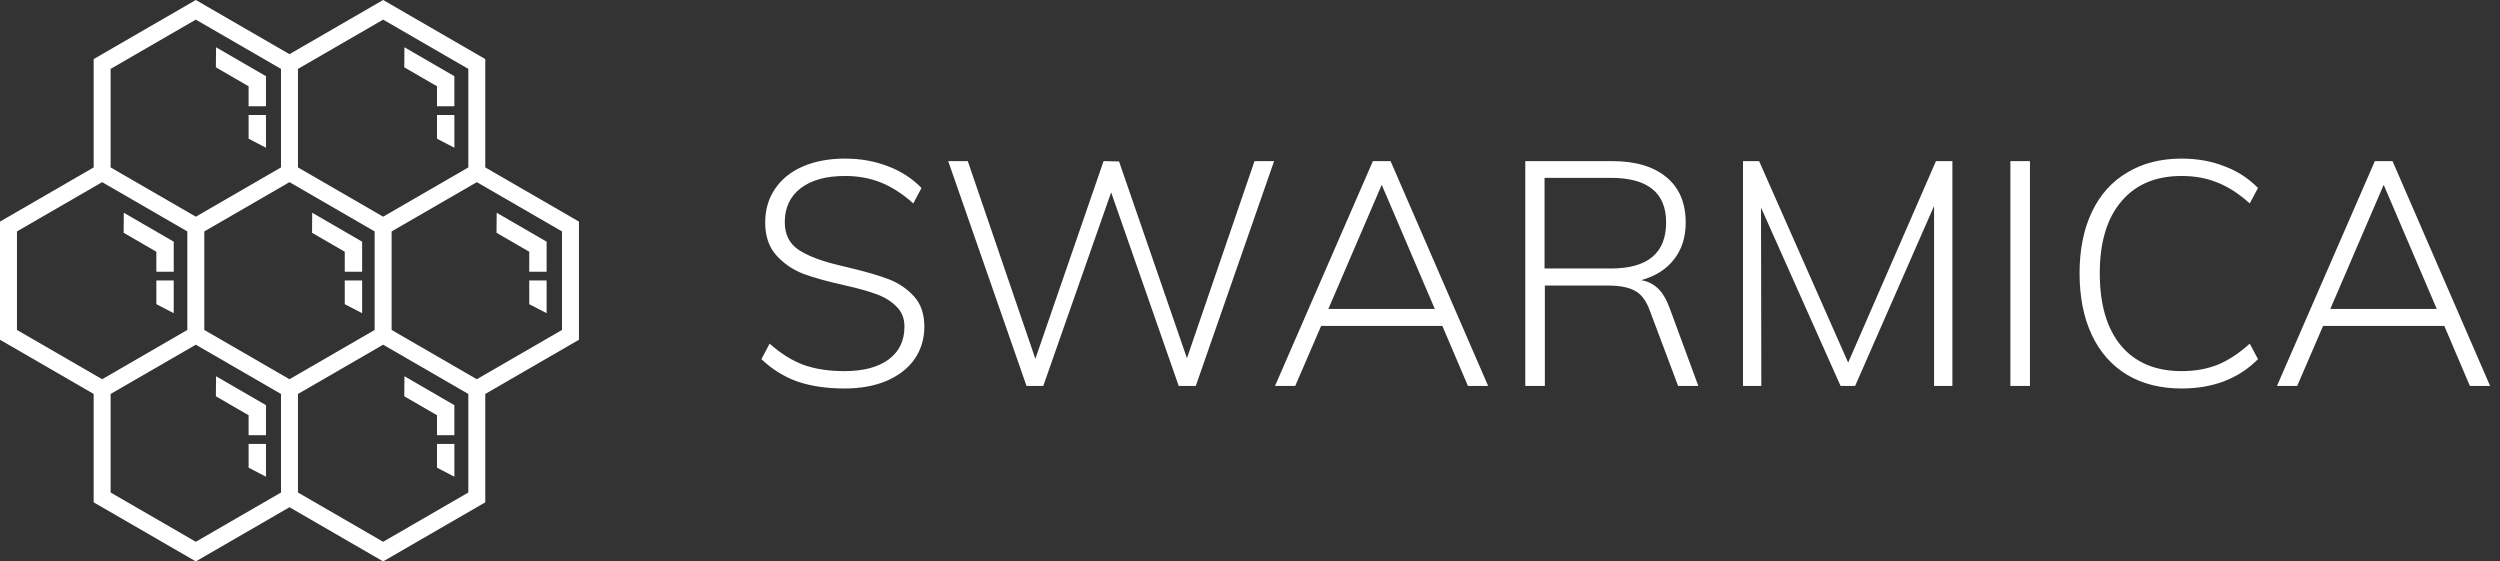 <?xml version="1.0" encoding="UTF-8"?> <svg xmlns="http://www.w3.org/2000/svg" width="285" height="64" viewBox="0 0 285 64" fill="none"><rect x="0" y="0" width="285" height="64" fill="#333333" stroke="none"/> <path d="M55.322 19.086V6.736L43.678 0L33 6.176L22.322 0L10.678 6.736V19.086L0 25.262V38.733L10.678 44.909V57.265L22.322 64L33 57.824L43.678 64L55.322 57.265V44.909L66 38.733V25.262L55.322 19.086ZM33.967 7.854L43.678 2.237L53.389 7.854V19.086L43.678 24.703L33.967 19.086V7.854ZM12.611 7.854L22.322 2.237L32.033 7.854V19.086L22.322 24.703L12.611 19.086V7.854ZM1.934 37.615V26.381L11.643 20.765L21.355 26.382V37.615L11.645 43.232L1.934 37.615ZM32.033 56.146L22.322 61.763L12.611 56.146V44.912L22.322 39.295L32.033 44.912V56.146ZM23.289 37.615V26.382L33 20.765L42.711 26.382V37.615L33 43.232L23.289 37.615ZM43.678 61.763L33.967 56.146V44.912L43.678 39.295L53.389 44.912V56.146L43.678 61.763ZM64.066 37.615L54.355 43.232L44.645 37.615V26.382L54.357 20.765L64.066 26.381V37.615Z" fill="white"></path> <path d="M14.113 24.253L14.095 26.538L17.824 28.698V30.975H19.806V27.551L14.113 24.253Z" fill="white"></path> <path d="M17.825 31.971H19.805V35.705L17.825 34.676V31.971Z" fill="white"></path> <path d="M46.106 5.389L46.088 7.675L49.817 9.835V12.112H51.798V8.687L46.106 5.389Z" fill="white"></path> <path d="M49.818 13.107H51.799V16.842L49.818 15.813V13.107Z" fill="white"></path> <path d="M24.628 5.389L24.61 7.675L28.339 9.835V12.112H30.32V8.687L24.628 5.389Z" fill="white"></path> <path d="M28.34 13.107H30.321V16.842L28.34 15.813V13.107Z" fill="white"></path> <path d="M35.591 24.253L35.573 26.538L39.302 28.698V30.975H41.283V27.551L35.591 24.253Z" fill="white"></path> <path d="M39.303 31.971H41.283V35.705L39.303 34.676V31.971Z" fill="white"></path> <path d="M56.621 24.253L56.603 26.538L60.333 28.698V30.975H62.314V27.551L56.621 24.253Z" fill="white"></path> <path d="M60.334 31.971H62.314V35.705L60.334 34.676V31.971Z" fill="white"></path> <path d="M24.628 42.891L24.61 45.177L28.339 47.337V49.613H30.32V46.189L24.628 42.891Z" fill="white"></path> <path d="M28.34 50.609H30.321V54.344L28.34 53.315V50.609Z" fill="white"></path> <path d="M46.106 42.891L46.088 45.177L49.817 47.337V49.613H51.798V46.189L46.106 42.891Z" fill="white"></path> <path d="M49.818 50.609H51.799V54.344L49.818 53.315V50.609Z" fill="white"></path> <path d="M96.268 44.288C94.252 44.288 92.464 44.024 90.904 43.496C89.368 42.944 88 42.092 86.8 40.94L87.736 39.176C89.008 40.304 90.292 41.108 91.588 41.588C92.908 42.068 94.468 42.308 96.268 42.308C98.428 42.308 100.108 41.864 101.308 40.976C102.508 40.088 103.108 38.84 103.108 37.232C103.108 36.296 102.808 35.54 102.208 34.964C101.632 34.364 100.888 33.896 99.976 33.56C99.088 33.224 97.9 32.888 96.412 32.552C94.444 32.12 92.836 31.676 91.588 31.22C90.364 30.74 89.332 30.032 88.492 29.096C87.652 28.16 87.232 26.912 87.232 25.352C87.232 23.912 87.604 22.64 88.348 21.536C89.092 20.432 90.148 19.58 91.516 18.98C92.908 18.38 94.516 18.08 96.34 18.08C98.092 18.08 99.712 18.368 101.2 18.944C102.688 19.496 103.972 20.324 105.052 21.428L104.116 23.192C102.916 22.112 101.692 21.32 100.444 20.816C99.196 20.312 97.828 20.06 96.34 20.06C94.18 20.06 92.488 20.528 91.264 21.464C90.064 22.4 89.464 23.684 89.464 25.316C89.464 26.732 89.992 27.788 91.048 28.484C92.104 29.18 93.652 29.768 95.692 30.248L96.736 30.5C98.656 30.956 100.18 31.4 101.308 31.832C102.436 32.264 103.396 32.912 104.188 33.776C104.98 34.64 105.376 35.792 105.376 37.232C105.376 38.624 105.004 39.86 104.26 40.94C103.516 41.996 102.448 42.824 101.056 43.424C99.688 44 98.092 44.288 96.268 44.288ZM145.247 18.368L136.319 44H134.375L126.671 21.932L118.931 44H117.023L108.095 18.368H110.327L118.031 40.904L125.807 18.368L127.571 18.404L135.311 40.832L143.015 18.368H145.247ZM164.43 37.16H150.606L147.654 44H145.35L156.51 18.368H158.526L169.65 44H167.346L164.43 37.16ZM163.566 35.216L157.518 21.068L151.434 35.216H163.566ZM193.61 44H191.306L188.102 35.468C187.694 34.316 187.13 33.548 186.41 33.164C185.69 32.756 184.646 32.552 183.278 32.552H176.114V44H173.882V18.368H183.782C186.446 18.368 188.51 18.98 189.974 20.204C191.438 21.404 192.17 23.132 192.17 25.388C192.17 27.044 191.726 28.436 190.838 29.564C189.974 30.692 188.726 31.484 187.094 31.94C187.838 32.06 188.474 32.372 189.002 32.876C189.53 33.38 189.974 34.124 190.334 35.108L193.61 44ZM183.638 30.608C187.838 30.608 189.938 28.856 189.938 25.352C189.938 21.968 187.838 20.276 183.638 20.276H176.078V30.608H183.638ZM222.571 18.368V44H220.483V23.48L211.483 44H209.827L200.755 23.66L200.791 44H198.703V18.368H200.539L210.691 41.336L220.699 18.368H222.571ZM229.183 18.368H231.415V44H229.183V18.368ZM248.698 44.288C246.322 44.288 244.258 43.772 242.506 42.74C240.754 41.684 239.41 40.172 238.474 38.204C237.538 36.212 237.07 33.86 237.07 31.148C237.07 28.46 237.538 26.132 238.474 24.164C239.41 22.196 240.754 20.696 242.506 19.664C244.258 18.608 246.322 18.08 248.698 18.08C250.474 18.08 252.094 18.368 253.558 18.944C255.046 19.496 256.33 20.324 257.41 21.428L256.474 23.192C255.25 22.088 254.026 21.296 252.802 20.816C251.578 20.312 250.21 20.06 248.698 20.06C245.746 20.06 243.454 21.032 241.822 22.976C240.19 24.896 239.374 27.62 239.374 31.148C239.374 34.7 240.178 37.448 241.786 39.392C243.418 41.336 245.722 42.308 248.698 42.308C250.21 42.308 251.578 42.068 252.802 41.588C254.026 41.084 255.25 40.28 256.474 39.176L257.41 40.94C256.33 42.044 255.046 42.884 253.558 43.46C252.094 44.012 250.474 44.288 248.698 44.288ZM278.653 37.16H264.829L261.877 44H259.573L270.733 18.368H272.749L283.873 44H281.569L278.653 37.16ZM277.789 35.216L271.741 21.068L265.657 35.216H277.789Z" fill="white"></path> </svg> 